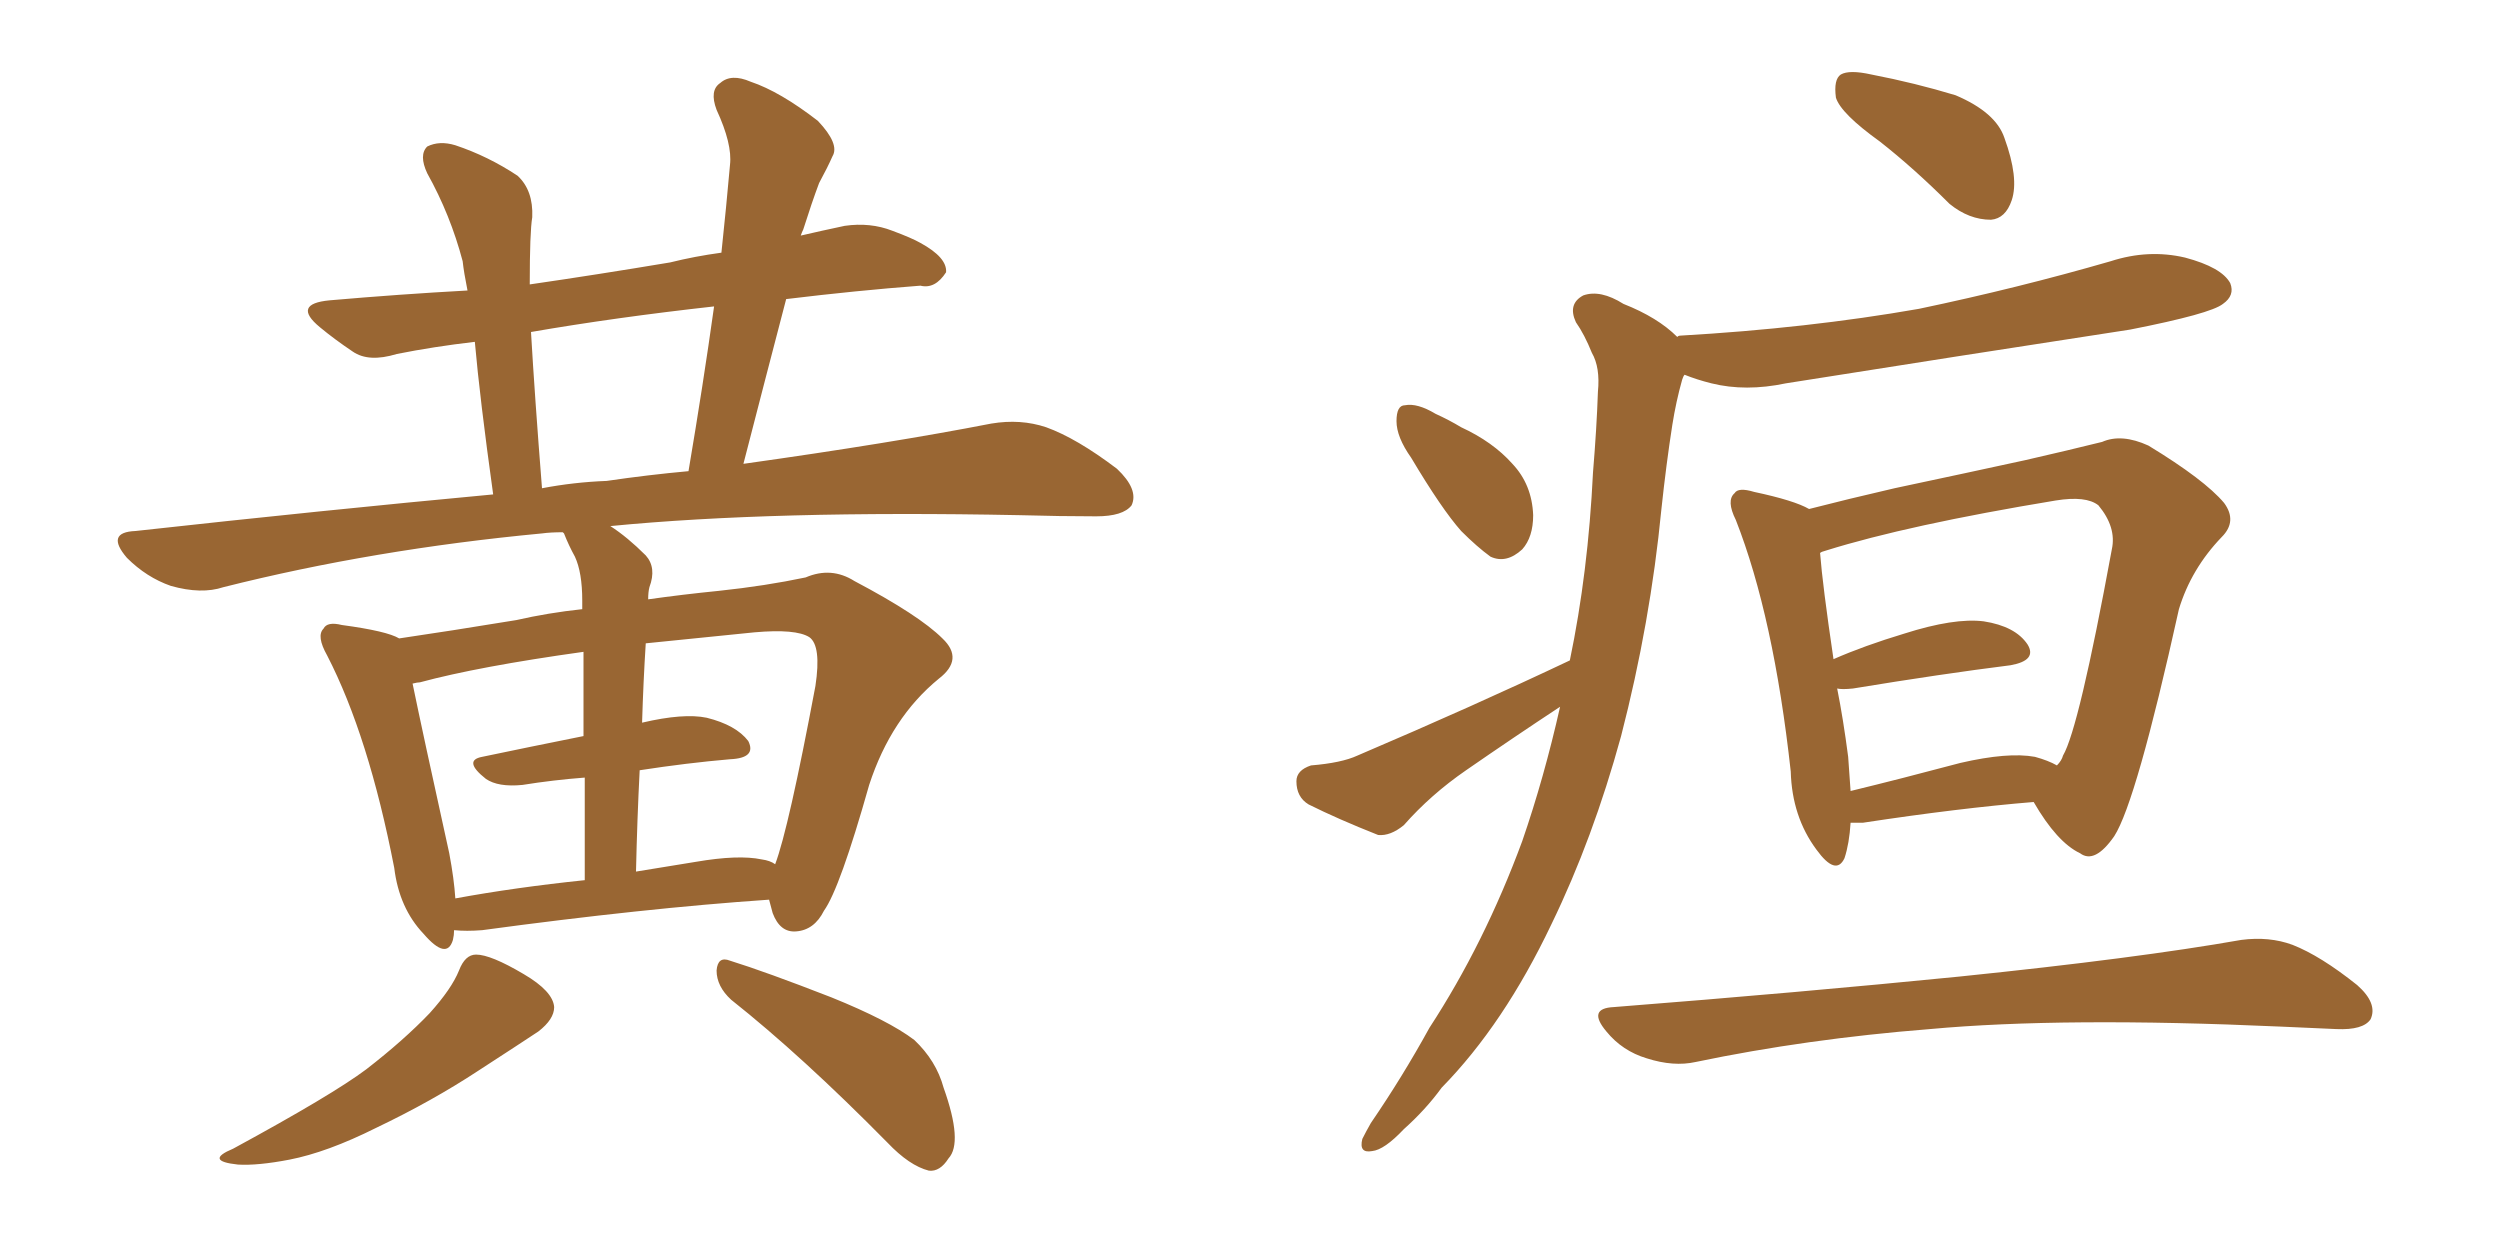 <svg xmlns="http://www.w3.org/2000/svg" xmlns:xlink="http://www.w3.org/1999/xlink" width="300" height="150"><path fill="#996633" padding="10" d="M54.49 111.62L54.49 111.62Q54.49 112.21 54.35 112.79L54.35 112.79Q53.61 115.28 50.83 112.06L50.83 112.06Q47.90 108.98 47.31 104.15L47.31 104.15Q44.24 88.33 39.26 78.66L39.26 78.66Q37.94 76.32 38.82 75.44L38.82 75.44Q39.26 74.56 41.02 75L41.02 75Q46.44 75.73 47.90 76.61L47.90 76.61Q53.91 75.73 61.96 74.41L61.96 74.41Q65.77 73.54 69.87 73.10L69.87 73.10Q69.87 72.22 69.87 72.07L69.87 72.07Q69.87 68.70 68.99 66.80L68.99 66.80Q68.26 65.48 67.68 64.01L67.68 64.01Q67.53 63.87 67.53 63.87L67.53 63.87Q66.06 63.87 65.04 64.01L65.04 64.01Q44.82 65.92 26.81 70.46L26.81 70.46Q24.17 71.34 20.51 70.31L20.51 70.31Q17.58 69.29 15.23 66.94L15.23 66.94Q12.60 63.87 16.26 63.72L16.26 63.72Q38.82 61.23 59.18 59.33L59.18 59.33Q57.57 47.75 56.98 41.02L56.98 41.02Q52.00 41.60 47.61 42.48L47.61 42.48Q44.24 43.51 42.33 42.19L42.33 42.19Q40.14 40.72 38.38 39.26L38.38 39.26Q35.01 36.47 39.55 36.04L39.55 36.04Q48.05 35.30 56.10 34.86L56.10 34.86Q55.66 32.67 55.52 31.35L55.52 31.35Q54.05 25.78 51.27 20.80L51.27 20.80Q50.24 18.60 51.27 17.58L51.27 17.58Q52.73 16.85 54.64 17.43L54.64 17.43Q58.59 18.75 62.11 21.09L62.11 21.09Q64.01 22.85 63.87 26.07L63.87 26.07Q63.57 27.83 63.57 34.13L63.57 34.13Q71.63 32.96 80.42 31.49L80.42 31.49Q83.35 30.76 86.57 30.32L86.57 30.32Q87.16 24.76 87.60 19.78L87.60 19.78Q87.89 17.29 85.99 13.18L85.99 13.18Q85.11 10.84 86.43 9.96L86.43 9.96Q87.74 8.79 90.09 9.81L90.09 9.81Q93.60 10.99 98.14 14.50L98.14 14.50Q100.78 17.29 99.90 18.75L99.90 18.75Q99.32 20.07 98.29 21.97L98.29 21.97Q97.41 24.32 96.39 27.54L96.39 27.54Q96.24 27.83 96.09 28.27L96.09 28.27Q98.58 27.69 101.37 27.10L101.37 27.10Q104.44 26.66 107.08 27.69L107.08 27.69Q109.42 28.56 110.45 29.15L110.45 29.15Q113.67 30.91 113.53 32.67L113.53 32.67Q112.21 34.72 110.45 34.28L110.45 34.28Q102.83 34.86 94.34 35.89L94.34 35.89Q91.85 45.41 89.21 55.66L89.21 55.66Q106.93 53.17 118.95 50.83L118.95 50.83Q122.46 50.24 125.54 51.27L125.54 51.27Q129.20 52.59 134.03 56.25L134.03 56.25Q136.67 58.74 135.79 60.64L135.79 60.64Q134.77 61.96 131.54 61.96L131.54 61.96Q127.29 61.96 122.31 61.82L122.31 61.82Q92.72 61.23 73.24 63.13L73.24 63.13Q75.29 64.45 77.49 66.65L77.49 66.65Q78.81 68.12 77.93 70.46L77.93 70.46Q77.78 71.04 77.78 71.92L77.78 71.92Q81.88 71.34 86.28 70.90L86.28 70.90Q91.85 70.31 96.68 69.29L96.68 69.29Q99.76 67.97 102.54 69.73L102.54 69.73Q110.30 73.83 113.09 76.61L113.09 76.61Q115.72 79.10 112.65 81.45L112.65 81.45Q106.93 86.13 104.30 94.19L104.30 94.19Q100.78 106.64 98.88 109.28L98.88 109.28Q97.71 111.62 95.51 111.77L95.51 111.77Q93.60 111.91 92.72 109.57L92.72 109.57Q92.43 108.54 92.29 107.96L92.29 107.96Q77.34 108.98 57.86 111.62L57.86 111.62Q55.96 111.77 54.49 111.62ZM91.41 103.13L91.41 103.13Q92.43 103.27 93.02 103.71L93.02 103.71Q94.63 99.46 97.85 82.32L97.85 82.32Q98.58 77.49 97.12 76.46L97.12 76.46Q95.51 75.44 90.53 75.88L90.53 75.88Q83.35 76.61 77.49 77.20L77.49 77.20Q77.20 81.74 77.05 86.72L77.05 86.72Q82.03 85.55 84.81 86.13L84.81 86.13Q88.33 87.01 89.79 88.92L89.79 88.92Q90.82 90.97 87.60 91.11L87.60 91.11Q82.47 91.55 76.76 92.43L76.76 92.43Q76.46 98.29 76.32 104.59L76.32 104.59Q79.83 104.00 83.50 103.42L83.50 103.42Q88.62 102.54 91.41 103.13ZM54.64 107.81L54.64 107.81Q61.82 106.49 70.17 105.62L70.17 105.62Q70.17 98.58 70.17 93.31L70.17 93.31Q66.36 93.60 62.70 94.19L62.70 94.19Q59.77 94.48 58.30 93.46L58.30 93.46Q55.52 91.26 57.86 90.82L57.86 90.82Q63.43 89.65 70.02 88.33L70.02 88.33Q70.02 81.88 70.02 78.22L70.02 78.22Q57.42 79.98 50.39 81.88L50.39 81.88Q50.10 81.88 49.51 82.03L49.51 82.03Q50.68 87.74 53.91 102.39L53.91 102.39Q54.49 105.47 54.64 107.81ZM72.80 57.71L72.80 57.71Q77.78 56.98 82.62 56.54L82.62 56.54Q84.38 46.14 85.69 36.77L85.69 36.77Q73.83 38.09 63.72 39.84L63.72 39.84Q64.16 47.46 65.04 58.59L65.04 58.59Q68.85 57.86 72.80 57.71ZM55.08 116.46L55.08 116.46Q55.81 114.55 57.13 114.55L57.13 114.55Q58.89 114.55 62.84 116.89L62.84 116.89Q66.36 118.95 66.50 120.85L66.50 120.85Q66.50 122.31 64.60 123.78L64.60 123.78Q62.40 125.24 57.42 128.47L57.42 128.47Q51.86 132.13 45.12 135.35L45.12 135.35Q39.26 138.28 34.72 139.16L34.72 139.16Q30.91 139.89 28.56 139.75L28.56 139.75Q24.46 139.31 27.98 137.84L27.98 137.84Q39.84 131.40 43.95 128.32L43.95 128.32Q48.49 124.80 51.56 121.58L51.56 121.58Q54.20 118.65 55.08 116.46ZM87.74 119.97L87.74 119.97L87.74 119.97Q85.99 118.36 85.99 116.46L85.99 116.46Q86.13 114.70 87.60 115.28L87.60 115.28Q91.85 116.60 99.76 119.68L99.76 119.68Q106.64 122.46 109.72 124.80L109.72 124.80Q112.35 127.29 113.23 130.52L113.23 130.52Q115.58 137.11 113.82 139.01L113.82 139.01Q112.79 140.63 111.47 140.48L111.47 140.48Q109.13 139.89 106.49 137.11L106.49 137.11Q96.24 126.71 87.74 119.97ZM225.59 16.99L225.59 16.99Q220.90 13.62 220.31 11.72L220.31 11.72Q220.02 9.52 220.90 8.94L220.90 8.94Q221.92 8.35 224.56 8.94L224.56 8.94Q229.83 9.96 234.67 11.43L234.67 11.43Q239.50 13.48 240.53 16.55L240.53 16.55Q242.29 21.39 241.41 24.02L241.41 24.02Q240.67 26.22 238.92 26.37L238.92 26.37Q236.28 26.37 233.94 24.46L233.94 24.46Q229.69 20.21 225.59 16.99ZM169.34 54.93L169.34 54.93Q167.58 52.44 167.58 50.54L167.58 50.54Q167.58 48.63 168.60 48.63L168.60 48.63Q170.07 48.34 172.27 49.66L172.27 49.66Q173.88 50.39 175.34 51.27L175.34 51.27Q179.15 53.03 181.49 55.66L181.49 55.66Q183.84 58.15 183.98 61.82L183.98 61.82Q183.98 64.45 182.67 65.92L182.67 65.92Q180.76 67.68 178.86 66.80L178.86 66.80Q177.25 65.63 175.34 63.72L175.34 63.72Q173.00 61.08 169.34 54.93ZM188.38 79.25L188.38 79.25Q190.58 68.70 191.16 56.69L191.16 56.69Q191.60 51.42 191.75 47.02L191.75 47.02Q192.04 44.09 191.02 42.33L191.02 42.33Q190.14 40.14 189.11 38.67L189.11 38.67Q188.09 36.47 189.99 35.45L189.99 35.45Q192.04 34.72 194.82 36.47L194.82 36.47Q198.93 38.09 201.27 40.43L201.27 40.43Q201.42 40.28 201.56 40.28L201.56 40.28Q216.94 39.40 230.27 37.06L230.27 37.06Q242.14 34.57 253.27 31.35L253.27 31.35Q257.81 29.88 262.21 30.91L262.21 30.91Q266.60 32.08 267.63 33.98L267.63 33.98Q268.21 35.45 266.75 36.47L266.75 36.47Q265.28 37.65 255.62 39.55L255.62 39.55Q234.67 42.77 214.31 46.00L214.31 46.00Q209.47 47.02 205.37 46.00L205.37 46.00Q203.61 45.56 202.15 44.97L202.15 44.97Q202.00 45.12 201.86 45.56L201.86 45.56Q201.12 48.19 200.68 50.98L200.68 50.98Q199.95 55.66 199.37 61.08L199.37 61.08Q198.05 74.71 194.53 88.33L194.53 88.33Q191.16 100.63 186.18 110.89L186.18 110.89Q180.47 122.90 173.00 130.52L173.00 130.52Q171.09 133.15 168.46 135.50L168.46 135.50Q166.11 137.99 164.65 138.13L164.65 138.13Q163.04 138.43 163.48 136.67L163.48 136.67Q163.92 135.79 164.50 134.77L164.50 134.77Q168.31 129.20 171.53 123.34L171.53 123.34Q178.13 113.23 182.67 100.93L182.67 100.93Q185.30 93.31 187.21 84.81L187.21 84.81Q181.64 88.48 175.93 92.43L175.93 92.43Q171.68 95.36 168.46 99.02L168.46 99.02Q166.85 100.34 165.38 100.20L165.38 100.20Q160.55 98.29 157.03 96.53L157.03 96.53Q155.57 95.65 155.57 93.75L155.57 93.75Q155.57 92.43 157.32 91.85L157.32 91.85Q160.99 91.55 162.89 90.67L162.89 90.67Q176.95 84.67 188.38 79.25ZM222.07 98.73L222.07 98.73Q221.92 101.22 221.34 102.98L221.34 102.98Q220.31 105.18 217.97 101.95L217.97 101.95Q215.04 98.00 214.89 92.58L214.89 92.58Q212.84 73.97 208.30 62.40L208.30 62.40Q207.13 60.06 208.15 59.18L208.15 59.18Q208.59 58.45 210.50 59.03L210.50 59.03Q215.33 60.06 217.09 61.08L217.09 61.08Q221.63 59.91 227.34 58.59L227.34 58.59Q236.28 56.69 243.02 55.22L243.02 55.22Q248.14 54.05 252.25 53.03L252.25 53.03Q254.59 52.00 257.81 53.47L257.81 53.47Q264.55 57.57 266.89 60.35L266.89 60.35Q268.51 62.55 266.60 64.45L266.60 64.45Q262.94 68.26 261.47 73.10L261.47 73.10L261.47 73.10Q256.35 96.24 253.71 100.34L253.71 100.34Q251.37 103.71 249.61 102.39L249.61 102.39Q246.83 101.07 244.04 96.24L244.04 96.24Q235.11 96.97 223.54 98.73L223.54 98.73Q222.66 98.73 222.07 98.73ZM244.19 90.82L244.19 90.82Q245.80 91.26 246.83 91.85L246.83 91.85Q247.41 91.26 247.56 90.67L247.56 90.67Q249.46 87.45 253.42 65.92L253.42 65.92Q254.00 63.28 251.81 60.64L251.81 60.64Q250.34 59.47 246.68 60.06L246.68 60.06Q228.96 62.99 219.14 66.06L219.14 66.06Q218.55 66.21 218.41 66.36L218.41 66.36Q218.70 70.17 220.02 79.10L220.02 79.10Q223.68 77.49 228.52 76.03L228.52 76.03Q234.52 74.12 238.04 74.56L238.04 74.56Q241.85 75.15 243.31 77.34L243.31 77.34Q244.48 79.25 241.26 79.83L241.26 79.83Q233.06 80.86 222.36 82.62L222.36 82.62Q221.04 82.76 220.46 82.62L220.46 82.62Q221.19 86.28 221.78 90.82L221.78 90.82Q221.92 93.02 222.07 94.92L222.07 94.92Q228.08 93.46 235.25 91.55L235.25 91.55Q240.97 90.23 244.19 90.82ZM193.65 120.85L193.65 120.85L193.65 120.85Q216.06 119.09 235.11 117.19L235.11 117.19Q256.49 114.99 268.95 112.79L268.95 112.79Q272.31 112.35 275.10 113.38L275.10 113.38Q278.47 114.70 282.86 118.21L282.86 118.21Q285.35 120.41 284.47 122.31L284.47 122.31Q283.59 123.63 280.37 123.49L280.37 123.49Q277.29 123.34 273.63 123.19L273.63 123.19Q247.56 122.02 231.59 123.49L231.59 123.49Q216.80 124.66 203.47 127.44L203.47 127.44Q200.83 128.03 197.61 127.00L197.61 127.00Q194.68 126.12 192.77 123.78L192.77 123.78Q190.43 121.00 193.65 120.85Z"/></svg>